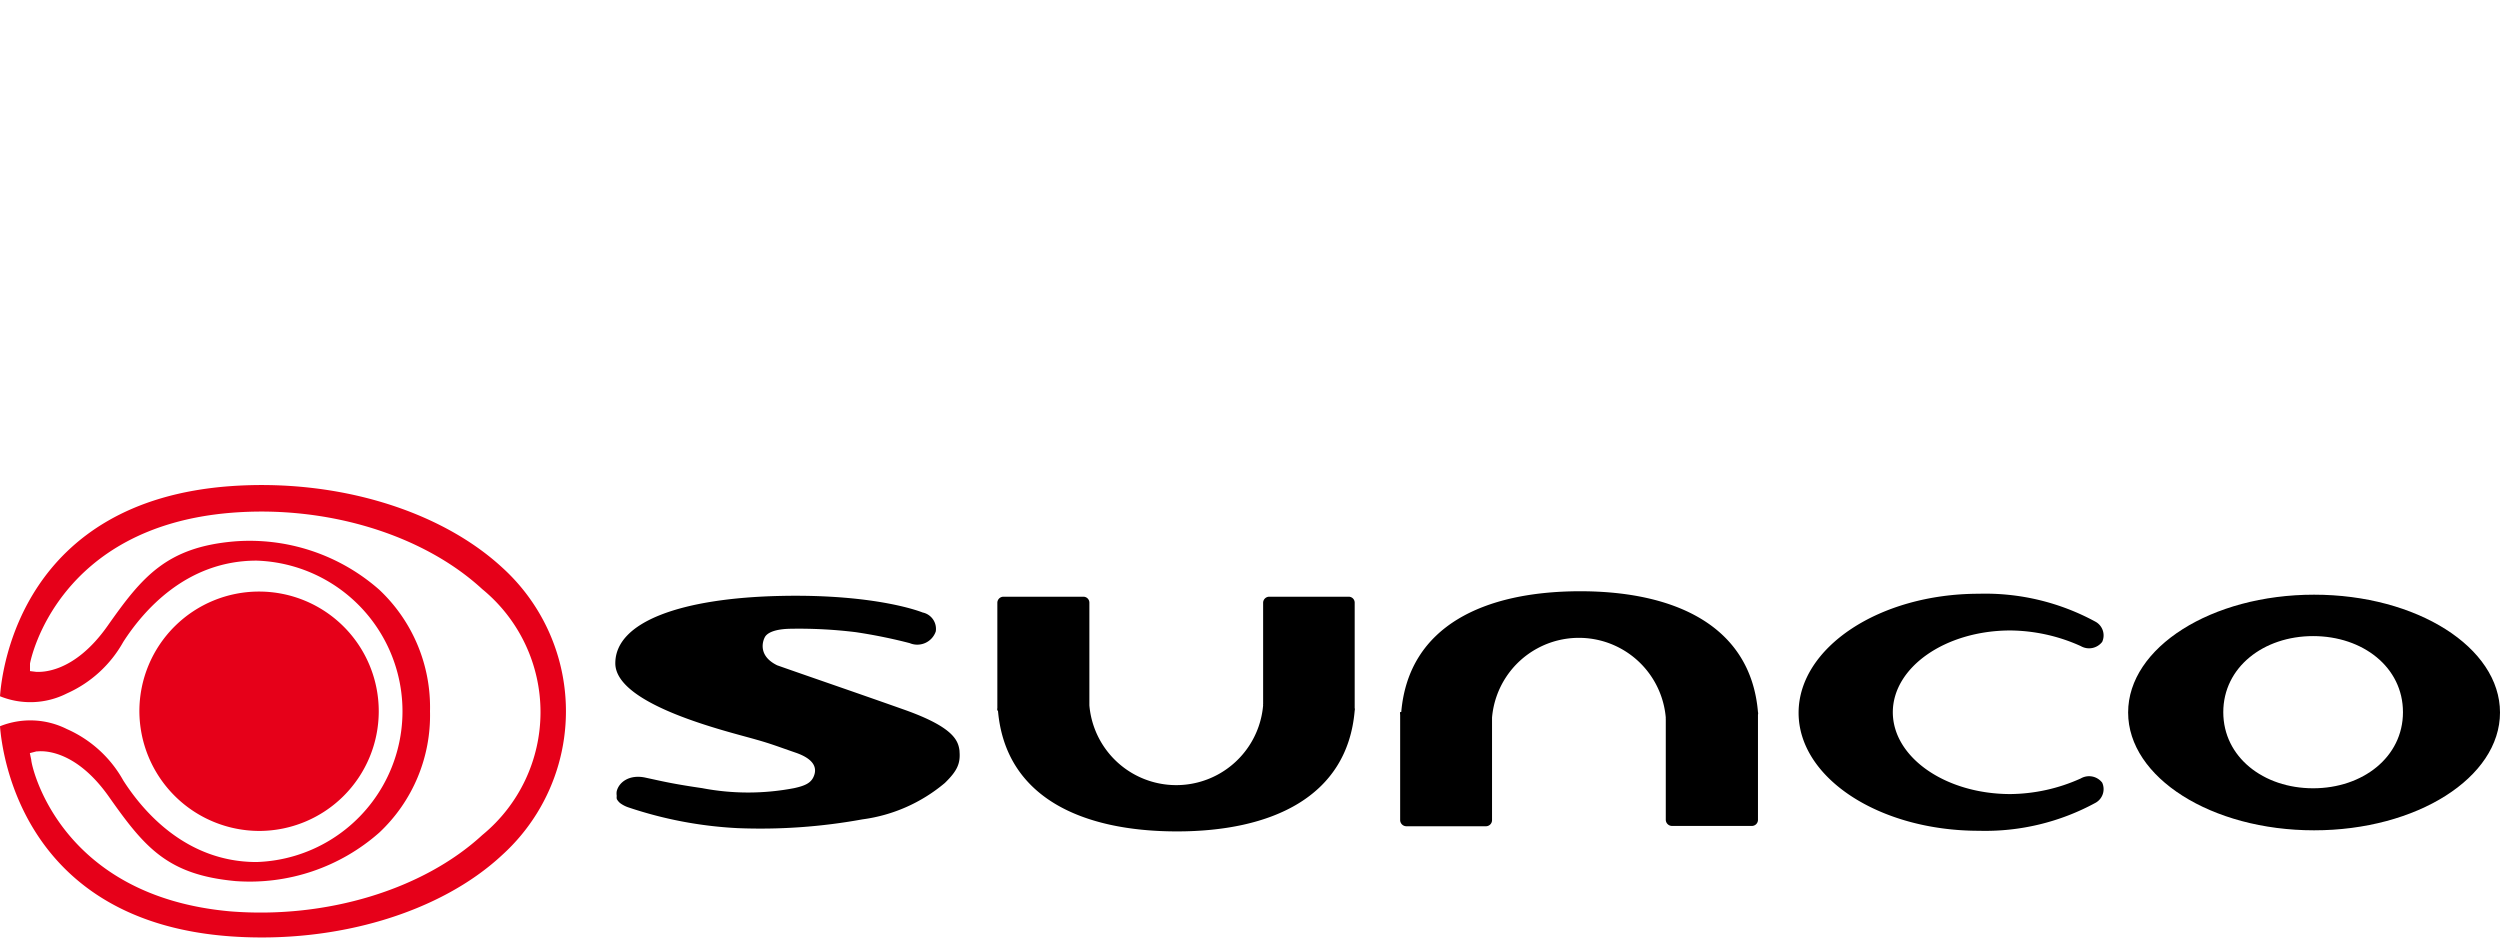 <svg viewBox="0 0 160 60" xmlns="http://www.w3.org/2000/svg"><path d="m63.87 45.48c.48 5.56 5.38 7.71 11.38 7.73h.07c6 0 10.91-2.17 11.38-7.73a.33.33 0 0 0 0-.17v-6.73a.38.38 0 0 0 -.39-.39h-5.08a.39.39 0 0 0 -.39.39v6.48a.19.19 0 0 0 0 .08 5.58 5.58 0 0 1 -11.12 0v-6.56a.38.38 0 0 0 -.38-.39h-5.12a.39.39 0 0 0 -.39.39v6.73a.47.47 0 0 0 0 .17z"/><path d="m89.68 45.57c.48-5.56 5.38-7.71 11.38-7.73h.07c6 0 10.91 2.17 11.38 7.73a.33.33 0 0 1 0 .17v6.73a.39.39 0 0 1 -.39.39h-5.12a.4.4 0 0 1 -.39-.39v-6.47a.17.17 0 0 1 0-.07 5.58 5.58 0 0 0 -11.12 0v6.56a.39.39 0 0 1 -.38.39h-5.11a.4.4 0 0 1 -.39-.39v-6.75a.47.47 0 0 1 0-.17z"/><path d="m61.41 48.06c-.08-.65-.35-1.51-3.54-2.64s-6.32-2.2-8.13-2.84c-1.39-.68-.81-1.76-.81-1.76.13-.31.64-.57 1.71-.58a29.93 29.93 0 0 1 4.14.22 33.52 33.52 0 0 1 3.44.7 1.25 1.25 0 0 0 1.67-.75 1.07 1.07 0 0 0 -.84-1.21s-2.89-1.2-9.13-1.06-10.54 1.62-10.54 4.31 7.28 4.38 9 4.88c1 .28 1.49.48 2.54.84s1.44.89 1.15 1.54c-.18.41-.56.58-1.24.73a15.62 15.62 0 0 1 -5.9 0c-1.66-.24-2.47-.42-3.06-.55l-.6-.13c-1-.2-1.66.3-1.8.88a.9.9 0 0 0 0 .28.13.13 0 0 0 0 .06.19.19 0 0 0 0 .1s0 0 0 .05a.91.91 0 0 0 .22.27 1.93 1.93 0 0 0 .52.27 26 26 0 0 0 6.98 1.33 36.35 36.35 0 0 0 8-.56 10.28 10.28 0 0 0 5.28-2.33c.79-.77 1-1.24.94-2z"/><path d="m148.1 38.06c-6.57 0-11.9 3.38-11.9 7.54s5.33 7.54 11.9 7.54 11.9-3.37 11.9-7.54-5.33-7.54-11.9-7.54zm5.69 7.52c0 2.87-2.57 4.87-5.75 4.87s-5.75-2-5.75-4.87 2.57-4.87 5.75-4.87 5.75 1.99 5.75 4.87z"/><path d="m121.14 45.58c0 2.89 3.37 5.24 7.53 5.24a11.16 11.16 0 0 0 4.5-1 1.06 1.06 0 0 1 1.37.27 1 1 0 0 1 -.41 1.28 14.74 14.74 0 0 1 -7.48 1.8c-6.38 0-11.54-3.38-11.54-7.55s5.16-7.62 11.54-7.62a14.74 14.74 0 0 1 7.48 1.8 1 1 0 0 1 .41 1.28 1.06 1.06 0 0 1 -1.37.27 11.16 11.16 0 0 0 -4.5-1c-4.16 0-7.53 2.35-7.53 5.24z"/><g fill="#e60019"><path d="m14.8 31.11c-13.34.94-14.67 11.62-14.8 13.45a5.17 5.17 0 0 0 4.28-.18 7.74 7.74 0 0 0 3.61-3.3c1.25-1.94 4-5.2 8.53-5.2a9.65 9.65 0 0 1 0 19.29c-4.53 0-7.29-3.28-8.53-5.22a7.67 7.67 0 0 0 -3.61-3.29 5.21 5.21 0 0 0 -4.28-.18c.14 1.84 1.5 12.52 14.8 13.45 6.75.47 13.4-1.53 17.35-5.22a12.41 12.41 0 0 0 0-18.38c-4-3.69-10.61-5.69-17.35-5.22zm-12.47 11.89-.41-.05v-.48c.06-.36 1.82-8.74 12.85-9.65 6.12-.5 12.29 1.38 16.1 4.89a10.17 10.17 0 0 1 0 15.73c-3.81 3.51-10 5.37-16.1 4.89-10.98-.96-12.77-9.33-12.77-9.7l-.09-.43.42-.11h.06c.07 0 2.29-.35 4.58 2.9s3.75 5 8.11 5.4a12.52 12.52 0 0 0 9.19-3.1 10.28 10.28 0 0 0 3.25-7.77 10.32 10.32 0 0 0 -3.25-7.78 12.55 12.55 0 0 0 -9.27-3.09c-4.36.37-5.92 2.29-8.11 5.4s-4.32 2.95-4.56 2.95z"/><path d="m8.92 45.49a7.66 7.66 0 1 1 7.65 7.69 7.69 7.69 0 0 1 -7.65-7.69z"/></g></svg>